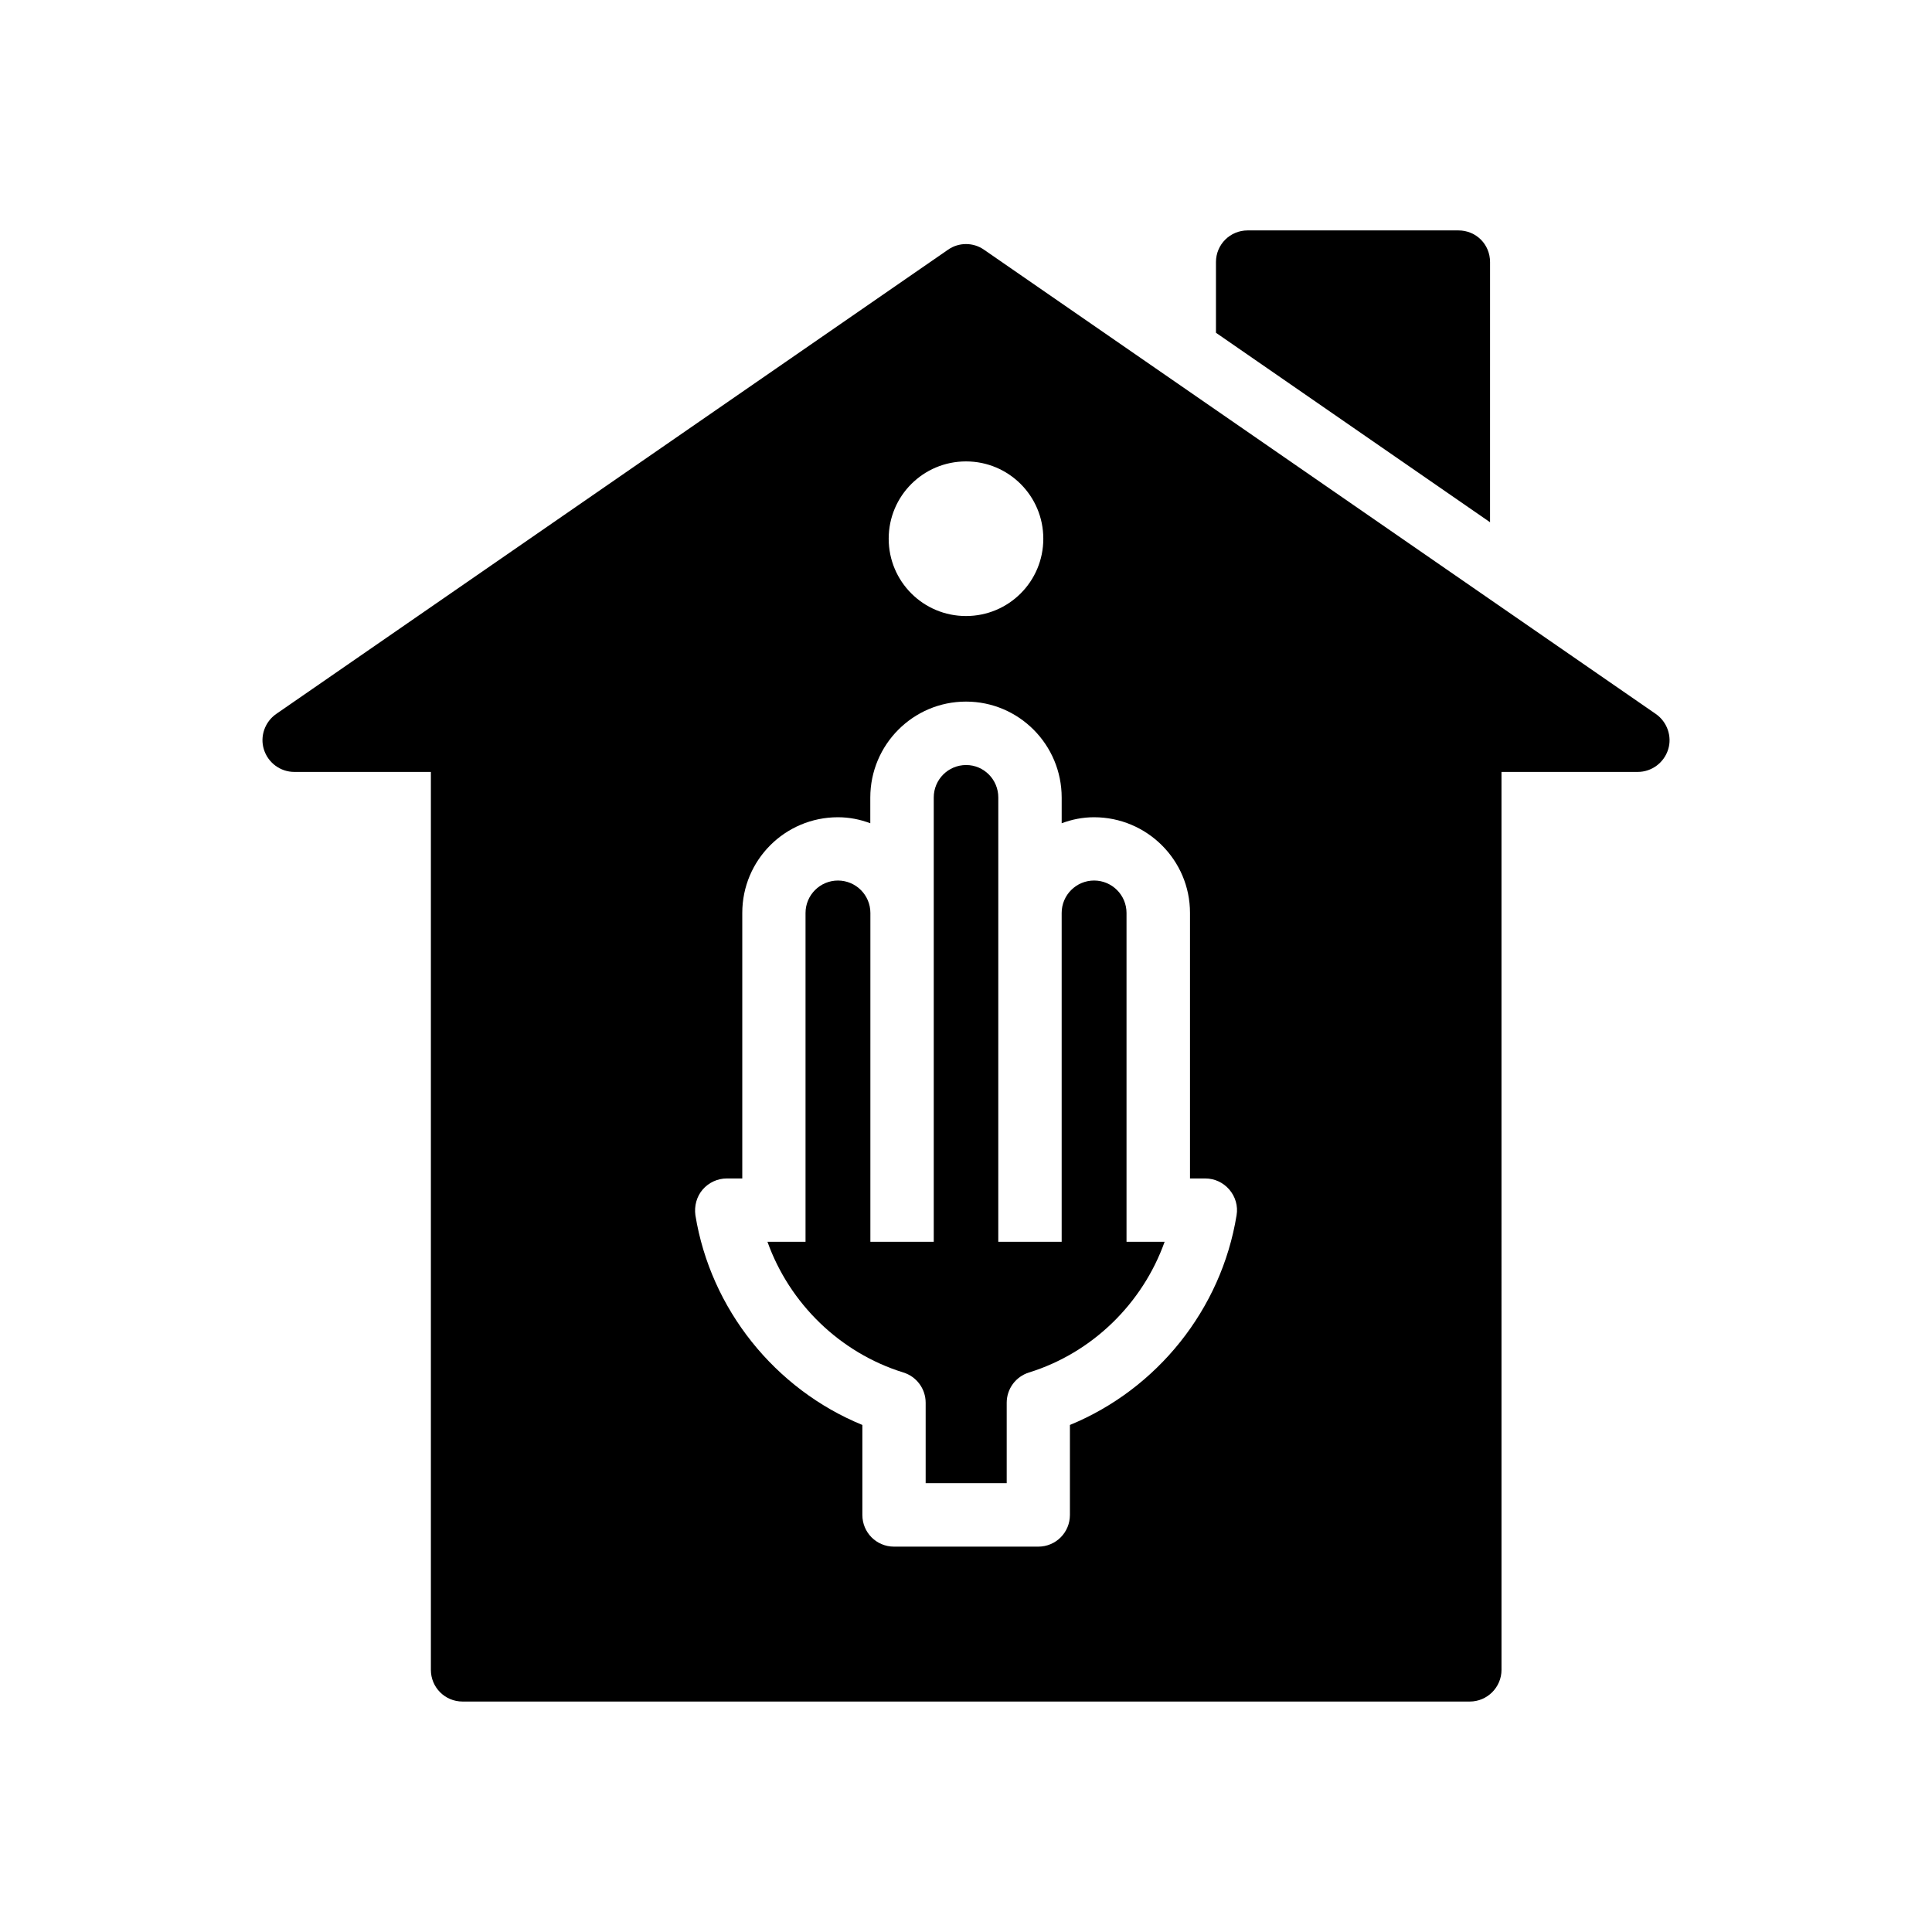 <?xml version="1.0" encoding="UTF-8"?>
<!-- Uploaded to: SVG Repo, www.svgrepo.com, Generator: SVG Repo Mixer Tools -->
<svg fill="#000000" width="800px" height="800px" version="1.1" viewBox="144 144 512 512" xmlns="http://www.w3.org/2000/svg">
 <g>
  <path d="m538.88 213.46c0-4.703-3.695-8.398-8.398-8.398h-55.84c-4.617 0-8.398 3.695-8.398 8.398v18.727l72.633 50.211z"/>
  <path d="m442.54 473.09v-87.148c0-4.738-3.856-8.594-8.594-8.594s-8.594 3.856-8.594 8.594v87.148h-16.797l0.004-87.148v-30.609c0-4.738-3.82-8.594-8.512-8.594-4.773 0-8.594 3.856-8.594 8.594v117.76h-16.797l0.004-87.148c0-4.738-3.856-8.594-8.594-8.594-4.738 0-8.594 3.856-8.594 8.594v87.148h-10.086c5.832 16.316 19.18 29.414 36.008 34.629 3.519 1.09 5.914 4.336 5.914 8.02v21.305h21.477v-21.305c0-3.684 2.394-6.93 5.914-8.02 16.785-5.207 30.109-18.301 35.934-34.629z"/>
  <path d="m582.8 333.2-178.01-123.01c-2.856-2.016-6.719-2.016-9.574 0l-178.01 123.01c-3.023 2.098-4.367 5.961-3.273 9.406 1.09 3.527 4.367 5.961 8.062 5.961h36.191v237.96c0 4.617 3.695 8.398 8.398 8.398h266.93c4.617 0 8.398-3.777 8.398-8.398l-0.004-237.96h36.105c3.695 0 6.969-2.434 8.062-5.961 1.09-3.441-0.254-7.305-3.277-9.406zm-182.8-66.922c11.336 0 20.488 9.152 20.488 20.488s-9.152 20.488-20.488 20.488-20.488-9.152-20.488-20.488 9.152-20.488 20.488-20.488zm27.539 255.35v23.848c0 4.617-3.695 8.398-8.398 8.398h-38.207c-4.703 0-8.398-3.777-8.398-8.398v-23.848c-23.176-9.488-40.223-30.73-44.25-55.586-0.336-2.434 0.336-4.953 1.93-6.801 1.594-1.848 3.945-2.938 6.383-2.938h4.113v-70.367c0-14.023 11.336-25.359 25.359-25.359 3.023 0 5.879 0.586 8.566 1.594v-6.801c0-14.023 11.336-25.441 25.359-25.441 14.023 0 25.359 11.418 25.359 25.441v6.801c2.688-1.008 5.543-1.594 8.566-1.594 14.023 0 25.441 11.336 25.441 25.359v70.367h4.031c2.519 0 4.785 1.09 6.383 2.938 1.594 1.848 2.352 4.367 1.93 6.801-4.031 24.938-21.074 46.098-44.168 55.586z"/>
 </g>
</svg>